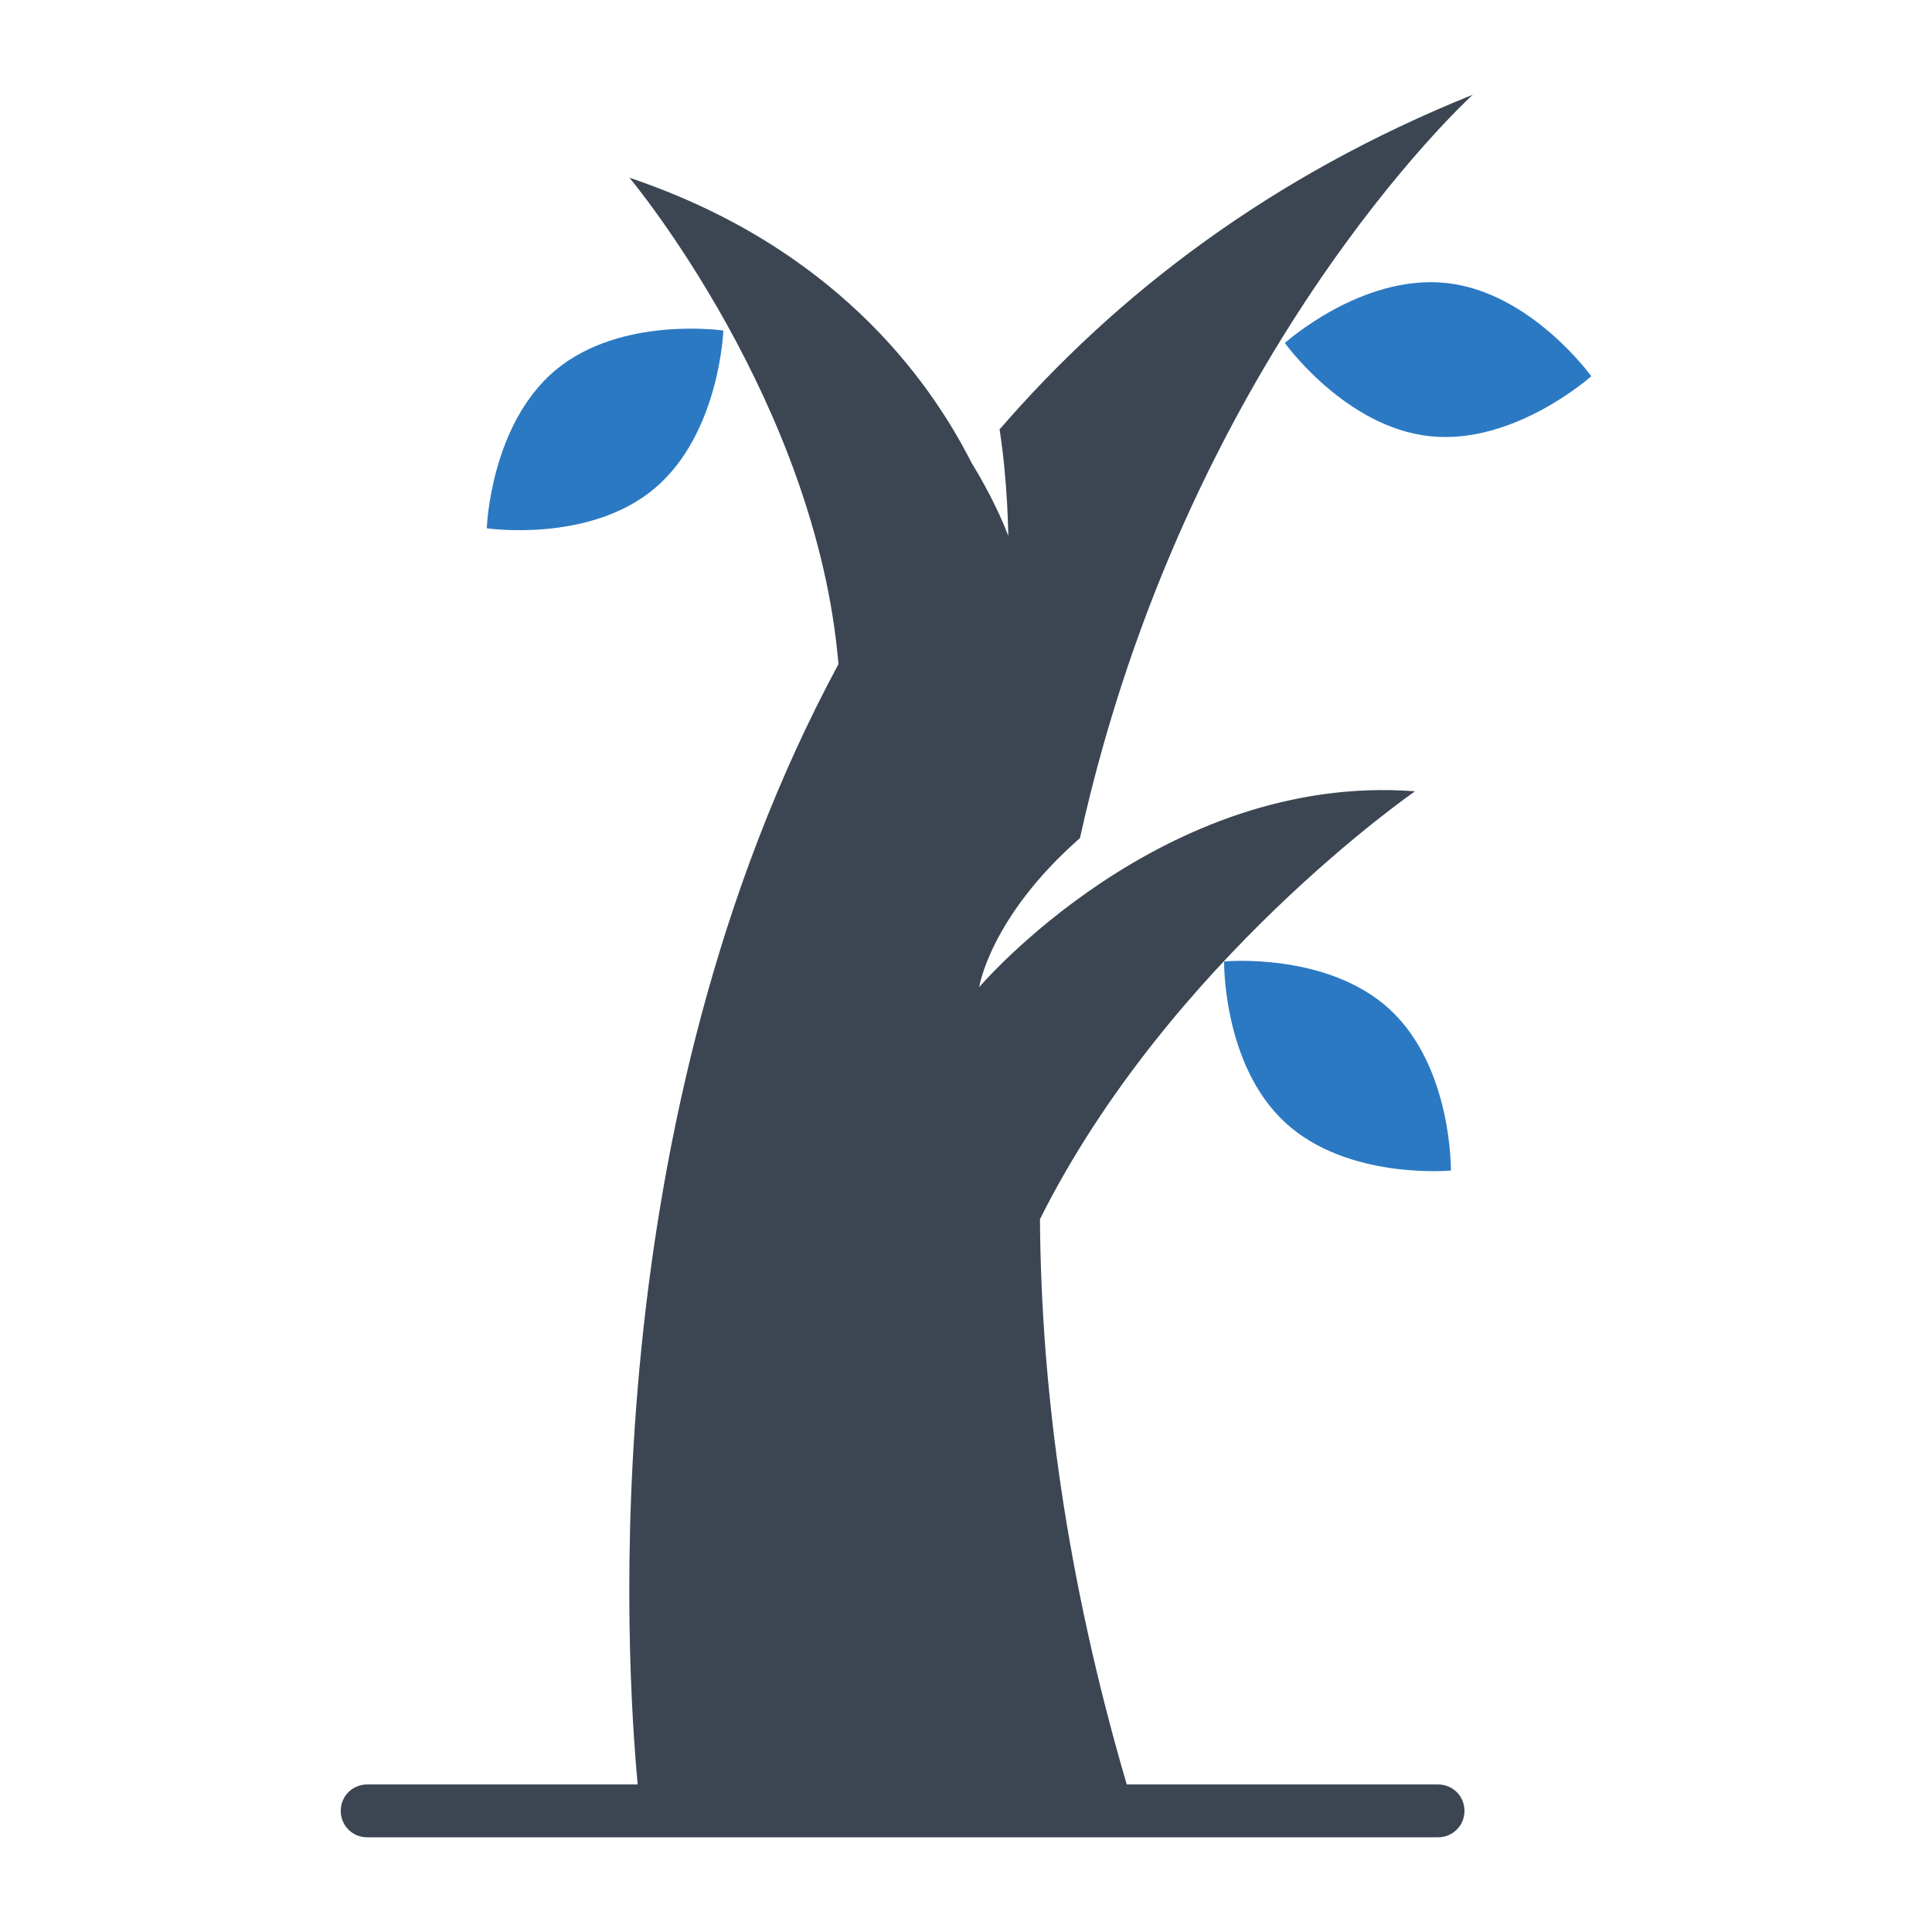 <?xml version="1.0" ?>
<!-- Скачано с сайта svg4.ru / Downloaded from svg4.ru -->
<svg width="800px" height="800px" viewBox="0 0 512 512" id="Layer_1" version="1.1" xml:space="preserve" xmlns="http://www.w3.org/2000/svg" xmlns:xlink="http://www.w3.org/1999/xlink">
<style type="text/css">
	.st0{fill:#3B4652;}
	.st1{fill:#2B79C2;}
</style>
<g>
<path class="st0" d="M381.1,472.9h-82.5c-16-54.6-22.7-104.7-23-149.8c34.2-68.4,99.4-113.4,99.4-113.4   c-67-5.1-115.5,51.9-115.5,51.9s2.8-18.5,26.7-39.5C314.3,94.9,388.8,26.5,390.3,25.1c-53.4,21.5-94.2,52.6-125.4,88.7   c2.2,14.1,2.3,28.2,2.3,28.2c-3.7-9.8-9.7-19.3-9.7-19.3c-11.5-22.7-36.9-57.5-90.7-75.6c0.8,0.9,49.6,59.8,55.4,128.9   c-65.3,121.2-56.3,264-53.2,296.9H97.3c-3.9,0-7,3.1-7,7s3.1,7,7,7h283.8c3.9,0,7-3.1,7-7S385,472.9,381.1,472.9z"/>
<path class="st1" d="M368.3,267.5c-16.6-15.3-43.9-12.7-43.9-12.7s-0.4,27.4,16.2,42.7c16.6,15.3,43.9,12.7,43.9,12.7   S384.9,282.8,368.3,267.5z"/>
<path class="st1" d="M173.4,129.5c17.3-14.5,18.3-41.9,18.3-41.9s-27.1-4-44.5,10.5C129.9,112.6,129,140,129,140   S156.1,144,173.4,129.5z"/>
<path class="st1" d="M340.5,90.9c0,0,16,22.3,38.4,24.7c22.4,2.4,42.8-15.9,42.8-15.9s-16-22.3-38.4-24.7   C360.8,72.6,340.5,90.9,340.5,90.9z"/>
</g>
</svg>